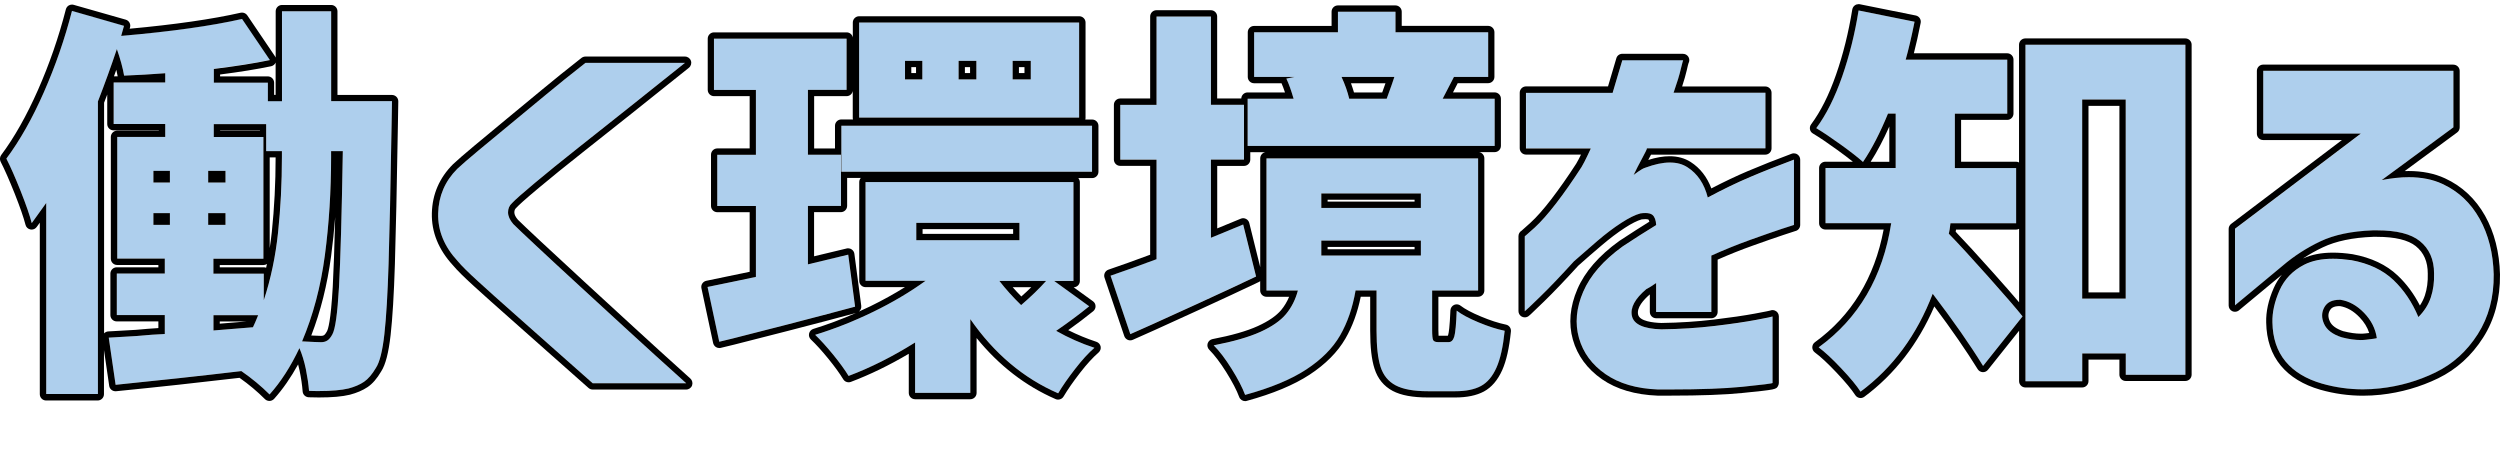 <?xml version="1.0" encoding="UTF-8"?>
<svg id="_レイヤー_2" data-name="レイヤー 2" xmlns="http://www.w3.org/2000/svg" viewBox="0 0 397.01 74.75">
  <defs>
    <style>
      .cls-1 {
        fill: none;
      }

      .cls-2 {
        fill: #aecfed;
      }
    </style>
  </defs>
  <g id="_レイヤー_1-2" data-name="レイヤー 1">
    <g>
      <rect class="cls-1" x=".36" width="21.26" height="74.75"/>
      <g>
        <g>
          <path class="cls-2" d="M62.25,16.06l-.06,3.58c-.17,10.03-.33,17.44-.48,22.24-.15,4.8-.37,8.53-.67,11.2-.3,2.67-.75,4.45-1.34,5.34-.6,1.02-1.23,1.76-1.89,2.21-.66.45-1.48.8-2.46,1.06-1.41.34-3.5.47-6.27.38-.09-1.07-.26-2.22-.51-3.46-.26-1.24-.6-2.35-1.02-3.33-1.37,2.9-2.94,5.35-4.74,7.36-1.32-1.32-2.82-2.56-4.48-3.71-6.49.77-13.14,1.49-19.97,2.18l-1.09-7.49,4.42-.26c1.83-.17,3.33-.28,4.48-.32v-3.01h-7.62v-6.59h7.62v-2.37h-7.55v-19.33h7.62v-2.05h-8.19v-6.59h8.19v-1.47c-2.22.17-4.4.3-6.53.38-.21-1.24-.6-2.64-1.15-4.22-.9,2.69-1.9,5.46-3.01,8.32v46.46H7.34v-30.34l-2.3,3.2c-.3-1.19-.89-2.89-1.76-5.09-.88-2.2-1.63-3.91-2.27-5.15,2.13-2.86,4.12-6.37,5.95-10.53,1.83-4.16,3.33-8.48,4.48-12.96l8.26,2.37-.45,1.6c7.89-.68,14.29-1.58,19.2-2.69l4.42,6.53c-2.43.51-5.4.98-8.9,1.41v2.18h8.58v2.94h2.24V1.79h7.81v14.27h9.66ZM24.36,27.14v1.86h2.62v-1.86h-2.62ZM24.36,33.86v1.86h2.62v-1.86h-2.62ZM33.06,28.99h2.75v-1.86h-2.75v1.86ZM33.06,35.71h2.75v-1.86h-2.75v1.86ZM41.9,47.68c1.11-3.37,1.87-6.97,2.27-10.78.4-3.82.61-7.82.61-12v-.9h-2.5v-4.29h-8.32v2.05h7.87v19.33h-7.94v2.37h8v4.22ZM40.17,51.97c.21-.43.49-1.07.83-1.92h-7.1v2.43l6.27-.51ZM52.58,24.9c0,5.46-.33,10.68-.99,15.65-.66,4.97-1.87,9.53-3.62,13.66,1.62.09,2.62.13,3.01.13s.71-.08.99-.26c.28-.17.54-.49.8-.96.47-.81.82-3.31,1.06-7.49.23-4.18.44-11.39.61-21.63h-1.86v.9Z"/>
          <path d="M11.43,1.73l8.26,2.37-.45,1.6c7.89-.68,14.29-1.58,19.2-2.69l4.42,6.53c-2.43.51-5.4.98-8.9,1.41v2.18h8.58v2.94h2.24V1.79h7.81v14.27h9.66l-.06,3.58c-.17,10.03-.33,17.44-.48,22.24-.15,4.8-.37,8.53-.67,11.2-.3,2.67-.75,4.45-1.34,5.34-.6,1.02-1.23,1.76-1.89,2.21-.66.45-1.48.8-2.46,1.06-1.13.27-2.69.41-4.69.41-.5,0-1.02,0-1.58-.03-.09-1.07-.26-2.22-.51-3.46-.26-1.24-.6-2.35-1.02-3.33-1.37,2.9-2.94,5.35-4.74,7.36-1.32-1.32-2.82-2.56-4.48-3.71-6.49.77-13.14,1.49-19.97,2.18l-1.09-7.49,4.42-.26c1.83-.17,3.33-.28,4.48-.32v-3.01h-7.62v-6.59h7.62v-2.37h-7.55v-19.33h7.62v-2.05h-8.19v-6.59h8.19v-1.47c-2.22.17-4.4.3-6.53.38-.21-1.24-.6-2.64-1.15-4.22-.9,2.69-1.9,5.46-3.01,8.32v46.46H7.34v-30.34l-2.3,3.2c-.3-1.19-.89-2.89-1.76-5.09-.88-2.2-1.63-3.91-2.27-5.15,2.13-2.86,4.12-6.37,5.95-10.53,1.83-4.16,3.33-8.48,4.48-12.96M33.96,21.76h7.87v19.33h-7.94v2.37h8v4.22c1.11-3.37,1.87-6.97,2.27-10.78.4-3.82.61-7.82.61-12v-.9h-2.5v-4.29h-8.32v2.05M54.44,24h-1.86v.9c0,5.46-.33,10.68-.99,15.65-.66,4.97-1.87,9.53-3.62,13.66,1.62.09,2.62.13,3.01.13s.71-.08.99-.26c.28-.17.54-.49.8-.96.47-.81.82-3.31,1.06-7.49.23-4.18.44-11.39.61-21.63M33.06,28.99h2.75v-1.86h-2.75v1.86M24.36,28.99h2.62v-1.86h-2.62v1.86M33.06,35.71h2.75v-1.86h-2.75v1.86M24.36,35.71h2.62v-1.86h-2.62v1.86M41,50.05h-7.1v2.43l6.27-.51c.21-.43.49-1.07.83-1.92M11.43.73c-.17,0-.34.04-.5.13-.23.13-.4.36-.47.62-1.13,4.4-2.62,8.71-4.43,12.81-1.8,4.07-3.76,7.55-5.84,10.33-.23.31-.26.72-.09,1.06.62,1.2,1.37,2.91,2.23,5.06.85,2.15,1.43,3.82,1.72,4.96.09.38.4.67.78.74.06.01.13.02.19.02.32,0,.62-.15.81-.42l.49-.68v27.24c0,.55.45,1,1,1h8.19c.55,0,1-.45,1-1v-7.02l.83,5.69c.07.5.5.86.99.86.03,0,.07,0,.1,0,6.65-.66,13.24-1.38,19.61-2.13,1.49,1.05,2.84,2.19,4.03,3.38.19.19.44.29.71.29,0,0,.02,0,.03,0,.27,0,.53-.13.72-.33,1.39-1.55,2.66-3.39,3.81-5.47.08.31.16.64.23.97.25,1.18.41,2.31.49,3.33.04.51.46.9.97.92.56.02,1.1.03,1.61.03,2.1,0,3.71-.14,4.93-.44,1.1-.29,2.03-.69,2.79-1.2.79-.53,1.5-1.35,2.18-2.51.68-1.05,1.17-2.93,1.49-5.76.3-2.67.53-6.47.68-11.28.15-4.76.31-12.25.48-22.25l.06-3.58c0-.27-.1-.53-.29-.72s-.45-.3-.71-.3h-8.66V1.79c0-.55-.45-1-1-1h-7.81c-.55,0-1,.45-1,1v7.35c-.02-.06-.06-.11-.09-.17l-4.42-6.53c-.19-.28-.5-.44-.83-.44-.07,0-.15,0-.22.02-4.54,1.03-10.47,1.88-17.63,2.54l.06-.21c.15-.53-.16-1.08-.69-1.23L11.71.77c-.09-.03-.18-.04-.28-.04h0ZM34.96,11.83c3.13-.4,5.85-.84,8.1-1.31.32-.07.59-.29.71-.59v5.14h-.24v-1.94c0-.55-.45-1-1-1h-7.58v-.29h0ZM18.1,12.12c.13-.35.25-.7.37-1.04.09.36.16.71.22,1.04h-.59ZM16.53,16.31c.17-.43.33-.86.5-1.3v4.69c0,.55.45,1,1,1h7.19v.05h-6.62c-.55,0-1,.45-1,1v19.33c0,.55.45,1,1,1h6.55v.37h-6.62c-.55,0-1,.45-1,1v6.59c0,.55.45,1,1,1h6.62v1.06c-1,.06-2.2.15-3.57.28l-4.38.25c-.26.01-.5.13-.67.31V16.31h0ZM34.96,20.71h6.32v.05h-6.32v-.05h0ZM42.83,25h.94c0,4.09-.21,8.05-.6,11.79-.09.88-.21,1.76-.34,2.62v-14.41h0ZM49.43,53.28c1.49-3.85,2.55-8.09,3.15-12.6.27-2.02.48-4.09.65-6.21-.12,4.84-.25,8.56-.39,11.11-.31,5.45-.75,6.74-.92,7.04-.26.47-.43.59-.46.61-.12.07-.27.11-.47.11-.19,0-.61-.01-1.55-.06h0ZM34.9,42.09h6.94c.2,0,.39-.06.55-.17-.04.2-.08.4-.13.6-.11-.04-.23-.07-.36-.07h-7v-.37h0ZM34.9,51.05h4.26l-4.26.35v-.35h0Z"/>
        </g>
        <g>
          <path class="cls-2" d="M92.97,9.98h15.81c-3.46,2.77-6.48,5.18-9.06,7.23-2.58,2.05-5.21,4.13-7.87,6.24-2.67,2.11-4.97,3.98-6.91,5.6-1.94,1.62-3.15,2.69-3.62,3.2-.43.38-.64.88-.64,1.47s.28,1.22.83,1.86c.51.51,1.74,1.68,3.68,3.49,1.94,1.81,4.23,3.94,6.88,6.37,2.65,2.43,5.26,4.83,7.84,7.2,2.58,2.37,5.6,5.11,9.06,8.22h-14.85c-2.56-2.26-4.8-4.25-6.72-5.95s-3.89-3.46-5.92-5.25c-2.03-1.79-3.85-3.42-5.47-4.9-1.62-1.47-2.73-2.57-3.33-3.3-2.13-2.3-3.17-4.83-3.1-7.58s1.08-5.11,3.04-7.07c.68-.64,1.8-1.61,3.36-2.91,1.56-1.3,3.3-2.74,5.22-4.32,1.92-1.58,3.77-3.1,5.54-4.58,1.77-1.47,3.85-3.15,6.24-5.02Z"/>
          <path d="M108.78,9.98c-3.46,2.77-6.48,5.18-9.06,7.23-2.58,2.05-5.21,4.13-7.87,6.24-2.67,2.11-4.97,3.98-6.91,5.6-1.94,1.62-3.15,2.69-3.62,3.2-.43.38-.64.88-.64,1.47s.28,1.22.83,1.86c.51.51,1.74,1.68,3.68,3.49,1.94,1.81,4.23,3.94,6.88,6.37,2.65,2.43,5.26,4.83,7.84,7.2,2.58,2.37,5.6,5.11,9.06,8.22h-14.85c-2.56-2.26-4.8-4.25-6.72-5.95s-3.89-3.46-5.92-5.25c-2.03-1.79-3.85-3.42-5.47-4.9-1.62-1.47-2.73-2.57-3.33-3.3-2.13-2.3-3.17-4.83-3.1-7.58s1.08-5.11,3.04-7.07c.68-.64,1.8-1.61,3.36-2.91,1.56-1.3,3.3-2.74,5.22-4.32,1.92-1.58,3.77-3.1,5.54-4.58,1.77-1.47,3.85-3.15,6.24-5.02h15.81M108.78,8.98h-15.81c-.22,0-.44.08-.62.21-2.4,1.89-4.51,3.58-6.26,5.04-1.77,1.47-3.61,2.99-5.53,4.57-1.92,1.58-3.66,3.02-5.22,4.33-1.57,1.31-2.71,2.3-3.4,2.95-2.16,2.16-3.29,4.77-3.36,7.78-.07,3,1.06,5.78,3.35,8.27.64.77,1.75,1.87,3.41,3.38,1.63,1.48,3.47,3.13,5.48,4.9,2.03,1.79,4,3.54,5.92,5.25,1.92,1.71,4.16,3.69,6.72,5.95.18.16.42.25.66.25h14.85c.41,0,.79-.26.93-.64s.04-.82-.26-1.1c-3.57-3.21-6.53-5.9-9.05-8.22-2.58-2.37-5.19-4.77-7.84-7.2-2.65-2.44-4.97-4.58-6.87-6.36-1.85-1.73-3.11-2.92-3.63-3.44-.38-.44-.57-.83-.57-1.17,0-.32.09-.53.31-.73.02-.02.05-.04.07-.07.3-.33,1.15-1.13,3.52-3.11,1.94-1.62,4.25-3.5,6.89-5.58,2.67-2.11,5.29-4.19,7.87-6.24,2.58-2.05,5.6-4.46,9.06-7.24.33-.27.46-.71.32-1.11-.14-.4-.52-.67-.94-.67h0ZM108.78,10.98h0,0Z"/>
        </g>
        <g>
          <path class="cls-2" d="M135.78,48.7c-3.16.85-6.76,1.8-10.82,2.85-4.05,1.05-6.93,1.78-8.64,2.21l-2.11.51-1.86-8.7c3.54-.72,6.1-1.26,7.68-1.6v-11.26h-6.14v-8.13h6.14v-10.3h-6.66V6.14h21.06v8.13h-6.14v10.3h5.25v8.13h-5.25v9.28l6.4-1.54,1.09,8.26ZM172.97,48.64c-1.58,1.28-3.33,2.58-5.25,3.9,1.96,1.11,3.99,2.01,6.08,2.69-.94.81-1.96,1.93-3.07,3.36-1.11,1.43-2.01,2.72-2.69,3.87-5.5-2.39-10.16-6.31-13.95-11.78v11.71h-8.77v-8c-3.54,2.22-7.06,3.99-10.56,5.31-.6-.98-1.42-2.11-2.46-3.39-1.05-1.28-2-2.33-2.85-3.14,3.07-.94,6.14-2.15,9.22-3.65,3.07-1.49,5.84-3.14,8.32-4.93h-9.54v-15.68h33.02v15.68h-3.07l5.57,4.03ZM133.61,27.26v-7.3h39.81v7.3h-39.81ZM171.37,3.58v15.1h-34.94V3.58h34.94ZM146.47,12.61v-2.94h-2.75v2.94h2.75ZM145.51,35.39v2.75h16.38v-2.75h-16.38ZM155.05,12.61v-2.94h-2.82v2.94h2.82ZM158.7,44.61c1.02,1.32,2.18,2.6,3.46,3.84,1.54-1.32,2.86-2.6,3.97-3.84h-7.42ZM163.69,12.61v-2.94h-2.88v2.94h2.88Z"/>
          <path d="M171.37,3.58v15.1h-34.94V3.58h34.94M160.81,12.61h2.88v-2.94h-2.88v2.94M152.23,12.61h2.82v-2.94h-2.82v2.94M143.72,12.61h2.75v-2.94h-2.75v2.94M134.44,6.14v8.13h-6.14v10.3h5.25v8.13h-5.25v9.28l6.4-1.54,1.09,8.26c-3.16.85-6.76,1.8-10.82,2.85-4.05,1.05-6.93,1.78-8.64,2.21l-2.11.51-1.86-8.7c3.54-.72,6.1-1.26,7.68-1.6v-11.26h-6.14v-8.13h6.14v-10.3h-6.66V6.14h21.06M173.42,19.97v7.3h-39.81v-7.3h39.81M170.47,28.93v15.68h-3.07l5.57,4.03c-1.58,1.28-3.33,2.58-5.25,3.9,1.96,1.11,3.99,2.01,6.08,2.69-.94.81-1.96,1.93-3.07,3.36-1.11,1.43-2.01,2.72-2.69,3.87-5.5-2.39-10.16-6.31-13.95-11.78v11.71h-8.77v-8c-3.54,2.22-7.06,3.99-10.56,5.31-.6-.98-1.42-2.11-2.46-3.39-1.05-1.28-2-2.33-2.85-3.14,3.07-.94,6.14-2.15,9.22-3.65,3.07-1.49,5.84-3.14,8.32-4.93h-9.54v-15.68h33.02M145.51,38.14h16.38v-2.75h-16.38v2.75M166.12,44.61h-7.42c1.02,1.32,2.18,2.6,3.46,3.84,1.54-1.32,2.86-2.6,3.97-3.84M171.37,2.58h-34.94c-.55,0-1,.45-1,1v2.38c-.08-.47-.49-.82-.98-.82h-21.06c-.55,0-1,.45-1,1v8.13c0,.55.45,1,1,1h5.66v8.3h-5.14c-.55,0-1,.45-1,1v8.13c0,.55.45,1,1,1h5.14v9.46c-1.59.34-3.9.82-6.88,1.43-.26.05-.49.21-.64.43-.15.22-.2.5-.14.76l1.86,8.7c.06.26.22.49.45.64.16.1.35.15.53.15.08,0,.16,0,.24-.03l2.11-.51c1.71-.43,4.6-1.16,8.65-2.21,4.14-1.07,7.64-1.99,10.71-2.82-2.26.99-4.53,1.84-6.77,2.53-.34.1-.6.38-.68.73-.08.35.03.71.28.95.82.78,1.75,1.8,2.76,3.04,1.01,1.24,1.81,2.34,2.38,3.28.19.31.51.48.85.48.12,0,.24-.02.35-.06,3.04-1.15,6.13-2.65,9.21-4.47v6.22c0,.55.45,1,1,1h8.77c.55,0,1-.45,1-1v-8.72c3.54,4.36,7.75,7.61,12.55,9.7.13.06.26.08.4.08.34,0,.68-.18.86-.49.66-1.11,1.54-2.38,2.62-3.77,1.06-1.37,2.05-2.45,2.94-3.22.27-.24.4-.6.33-.95-.07-.35-.33-.64-.67-.75-1.52-.5-3.02-1.12-4.48-1.85,1.41-1.01,2.75-2.02,3.97-3.01.24-.2.38-.49.37-.8,0-.31-.16-.6-.41-.78l-3.07-2.22c.55,0,.99-.45.99-1v-15.68c0-.25-.1-.49-.25-.66h2.2c.55,0,1-.45,1-1v-7.3c0-.55-.45-1-1-1h-1.09c.03-.09.04-.18.04-.28V3.58c0-.55-.45-1-1-1h0ZM161.81,10.66h.88v.94h-.88v-.94h0ZM153.23,10.66h.82v.94h-.82v-.94h0ZM144.72,10.66h.75v.94h-.75v-.94h0ZM129.3,15.27h5.14c.49,0,.9-.35.98-.82v4.24c0,.1.01.19.04.28h-1.86c-.55,0-1,.45-1,1v3.61h-3.31v-8.3h0ZM134.54,28.26h2.16c-.16.18-.25.41-.25.66v15.68c0,.55.45,1,1,1h6.26c-1.71,1.07-3.54,2.08-5.48,3.03-.61.3-1.22.58-1.83.85.27-.21.42-.56.37-.92l-1.09-8.26c-.04-.28-.19-.53-.43-.69-.17-.12-.37-.18-.57-.18-.08,0-.16,0-.23.03l-5.17,1.24v-7.01h4.25c.55,0,1-.45,1-1v-4.44h0ZM146.51,36.39h14.38v.75h-14.38v-.75h0ZM160.82,45.61h2.95c-.5.49-1.02.98-1.58,1.47-.48-.48-.94-.98-1.37-1.47h0Z"/>
        </g>
        <g>
          <path class="cls-2" d="M199.46,43.9c-2.77,1.32-5.91,2.78-9.41,4.38-3.5,1.6-5.87,2.68-7.1,3.23l-3.46,1.54-3.14-9.28c2.13-.72,4.56-1.6,7.3-2.62v-15.81h-5.76v-8.7h5.76V2.62h8.64v14.02h5.25v8.7h-5.25v12.42l5.12-2.11,2.05,8.26ZM230.06,54.34c.43,0,.72-.3.9-.9.17-.6.3-1.96.38-4.1.77.6,1.92,1.22,3.46,1.86s2.92,1.09,4.16,1.34c-.26,2.52-.69,4.47-1.31,5.86-.62,1.39-1.44,2.36-2.46,2.91-1.02.55-2.39.83-4.1.83h-4.29c-2.26,0-3.98-.31-5.15-.93-1.17-.62-1.97-1.6-2.4-2.94-.43-1.34-.64-3.25-.64-5.73v-6.4h-3.33c-.47,2.73-1.29,5.11-2.46,7.14-1.17,2.03-2.97,3.83-5.38,5.41-2.41,1.58-5.64,2.92-9.7,4.03-.43-1.15-1.14-2.53-2.14-4.13-1-1.6-1.95-2.85-2.85-3.74,3.11-.6,5.59-1.31,7.42-2.14,1.83-.83,3.19-1.77,4.06-2.82.87-1.04,1.5-2.29,1.89-3.74h-4.99v-20.99h33.6v20.99h-7.3v6.27c0,.85.05,1.39.16,1.6.11.21.37.32.8.32h1.66ZM237.35,23.17h-39.23v-7.49h7.3c-.38-1.32-.77-2.39-1.15-3.2l1.28-.26h-6.4v-7.1h13.31V1.86h9.15v3.26h14.72v7.1h-5.44l-1.79,3.46h8.26v7.49ZM209.83,30.72v2.3h15.81v-2.3h-15.81ZM209.83,38.21v2.37h15.81v-2.37h-15.81ZM213.03,12.22c.55,1.19.96,2.35,1.22,3.46h5.95c.64-1.75,1.05-2.9,1.22-3.46h-8.38Z"/>
          <path d="M221.61,1.86v3.26h14.72v7.1h-5.44l-1.79,3.46h8.26v7.49h-39.23v-7.49h7.3c-.38-1.32-.77-2.39-1.15-3.2l1.28-.26h-6.4v-7.1h13.31V1.86h9.15M221.42,12.22h-8.38c.55,1.19.96,2.35,1.22,3.46h5.95c.64-1.75,1.05-2.9,1.22-3.46M192.3,2.62v14.02h5.25v8.7h-5.25v12.42l5.12-2.11,2.05,8.26c-2.77,1.32-5.91,2.78-9.41,4.38-3.5,1.6-5.87,2.68-7.1,3.23l-3.46,1.54-3.14-9.28c2.13-.72,4.56-1.6,7.3-2.62v-15.81h-5.76v-8.7h5.76V2.62h8.64M234.73,25.15v20.99h-7.3v6.27c0,.85.05,1.39.16,1.6.11.21.37.32.8.32h1.66c.43,0,.72-.3.9-.9.17-.6.3-1.96.38-4.1.77.6,1.92,1.22,3.46,1.86s2.92,1.09,4.16,1.34c-.26,2.52-.69,4.47-1.31,5.86-.62,1.39-1.44,2.36-2.46,2.91-1.02.55-2.39.83-4.1.83h-4.29c-2.26,0-3.98-.31-5.15-.93-1.17-.62-1.97-1.6-2.4-2.94-.43-1.34-.64-3.25-.64-5.73v-6.4h-3.33c-.47,2.73-1.29,5.11-2.46,7.14-1.17,2.03-2.97,3.83-5.38,5.41-2.41,1.58-5.64,2.92-9.7,4.03-.43-1.15-1.14-2.53-2.14-4.13-1-1.6-1.95-2.85-2.85-3.74,3.11-.6,5.59-1.31,7.42-2.14,1.83-.83,3.19-1.77,4.06-2.82.87-1.04,1.5-2.29,1.89-3.74h-4.99v-20.99h33.6M209.83,33.02h15.81v-2.3h-15.81v2.3M209.83,40.58h15.81v-2.37h-15.81v2.37M221.61.86h-9.15c-.55,0-1,.45-1,1v2.26h-12.31c-.55,0-1,.45-1,1v7.1c0,.55.45,1,1,1h4.36c.18.42.37.91.55,1.46h-5.94c-.54,0-.98.43-1,.96h-3.83V2.62c0-.55-.45-1-1-1h-8.64c-.55,0-1,.45-1,1v13.02h-4.76c-.55,0-1,.45-1,1v8.7c0,.55.45,1,1,1h4.76v14.11c-2.46.92-4.69,1.71-6.62,2.37-.52.18-.8.74-.63,1.27l3.14,9.28c.09.27.29.48.55.6.13.06.26.08.4.08s.28-.03.41-.09l3.46-1.54c1.24-.56,3.61-1.63,7.11-3.24,3.51-1.61,6.68-3.08,9.42-4.39.09-.04.16-.09.23-.15v1.49c0,.55.45,1,1,1h3.6c-.33.78-.75,1.49-1.26,2.1-.77.92-2.02,1.78-3.71,2.55-1.75.8-4.18,1.49-7.2,2.07-.36.07-.66.33-.77.69-.11.35-.01.74.25,1,.84.84,1.75,2.04,2.71,3.57.96,1.54,1.65,2.86,2.05,3.94.15.4.53.65.94.65.09,0,.18-.01.26-.04,4.14-1.13,7.49-2.53,9.98-4.16,2.53-1.66,4.45-3.59,5.69-5.74,1.11-1.91,1.92-4.14,2.43-6.64h1.5v5.4c0,2.6.22,4.58.69,6.03.51,1.6,1.48,2.78,2.89,3.53,1.33.7,3.17,1.04,5.62,1.04h4.29c1.86,0,3.4-.32,4.57-.95,1.22-.66,2.19-1.8,2.9-3.38.67-1.5,1.12-3.52,1.39-6.16.05-.51-.29-.98-.79-1.08-1.17-.24-2.51-.67-3.98-1.29-1.45-.6-2.53-1.18-3.23-1.72-.18-.14-.4-.21-.61-.21-.14,0-.29.03-.42.09-.34.16-.56.49-.58.87-.11,2.68-.26,3.57-.35,3.86-.02.08-.04.13-.06.17h-1.47c-.02-.18-.03-.47-.03-.92v-5.27h6.3c.55,0,1-.45,1-1v-20.99c0-.49-.36-.9-.82-.98h2.45c.55,0,1-.45,1-1v-7.49c0-.55-.45-1-1-1h-6.61l.75-1.46h4.83c.55,0,1-.45,1-1v-7.1c0-.55-.45-1-1-1h-13.72V1.86c0-.55-.45-1-1-1h0ZM214.54,13.22h5.48c-.14.41-.32.9-.52,1.46h-4.48c-.14-.48-.3-.96-.48-1.46h0ZM198.54,24.17h2.41c-.47.08-.82.49-.82.98v17.28l-1.74-7.02c-.07-.28-.26-.52-.52-.65-.14-.07-.3-.11-.45-.11-.13,0-.26.03-.38.08l-3.74,1.54v-9.92h4.25c.55,0,1-.45,1-1v-1.18h0ZM210.83,31.72h13.81v.3h-13.81v-.3h0ZM210.83,39.21h13.81v.37h-13.81v-.37h0Z"/>
        </g>
        <g>
          <path class="cls-2" d="M252.65,23.55h-10.3v-8.83h13.76c.47-1.54.98-3.26,1.54-5.18h9.66s-.17.47-.38,1.41c-.21.94-.6,2.2-1.15,3.78h14.59v8.83h-18.82c0,.13-.26.66-.77,1.6-.51.94-.96,1.81-1.34,2.62.04-.04.29-.22.74-.54.45-.32.82-.52,1.12-.61,2.86-1.07,5.09-1.09,6.69-.06,1.6,1.02,2.68,2.62,3.23,4.8,2.39-1.28,4.64-2.37,6.75-3.26,2.11-.9,4.43-1.81,6.94-2.75v10.37s-.7.21-1.98.64c-1.28.43-2.93,1-4.96,1.73-2.03.73-4.09,1.56-6.18,2.5v8.96h-8.77v-4.61s-.25.18-.61.42c-.36.23-.67.42-.93.54-1.83,1.54-2.6,2.97-2.3,4.29.3,1.32,1.86,2.03,4.67,2.11,2.99-.04,5.81-.22,8.48-.54,2.67-.32,4.85-.64,6.56-.96,1.71-.32,2.58-.5,2.62-.54v10.56c-.04.08-1.65.29-4.83.61-3.18.32-7.65.46-13.41.42-3.37-.13-6.13-.94-8.29-2.43-2.15-1.49-3.56-3.4-4.22-5.73-.66-2.33-.44-4.78.67-7.36,1.11-2.58,3.2-4.98,6.27-7.2.9-.6,1.78-1.17,2.66-1.73.87-.55,1.76-1.11,2.66-1.66-.04-.77-.24-1.3-.58-1.6-.34-.3-.98-.38-1.92-.26-.81.21-1.82.71-3.04,1.5-1.22.79-2.49,1.75-3.81,2.88-1.32,1.13-2.56,2.21-3.71,3.23-2.09,2.3-3.89,4.19-5.41,5.66-1.51,1.47-2.31,2.23-2.4,2.27v-11.9s.56-.46,1.57-1.38c1-.92,2.14-2.21,3.42-3.87,1.28-1.66,2.62-3.58,4.03-5.76.3-.51.61-1.11.93-1.79.32-.68.5-1.07.54-1.15Z"/>
          <path d="M267.3,9.54h0M267.3,9.54s-.17.47-.38,1.41c-.21.94-.6,2.2-1.15,3.78h14.59v8.83h-18.82c0,.13-.26.66-.77,1.6-.51.94-.96,1.81-1.34,2.62.04-.04.29-.22.74-.54.45-.32.82-.52,1.12-.61,1.46-.54,2.75-.82,3.88-.82s2.02.25,2.8.75c1.6,1.02,2.68,2.62,3.23,4.8,2.39-1.28,4.64-2.37,6.75-3.26,2.11-.9,4.43-1.81,6.94-2.75v10.37s-.7.21-1.98.64c-1.28.43-2.93,1-4.96,1.73-2.03.73-4.09,1.56-6.18,2.5v8.96h-8.77v-4.61s-.25.18-.61.42c-.36.23-.67.42-.93.54-1.83,1.54-2.6,2.97-2.3,4.29.3,1.32,1.86,2.03,4.67,2.11,2.99-.04,5.81-.22,8.48-.54,2.67-.32,4.85-.64,6.56-.96,1.71-.32,2.58-.5,2.62-.54v10.56c-.04.08-1.65.29-4.83.61-2.81.28-6.62.42-11.44.42-.64,0-1.29,0-1.96,0-3.37-.13-6.13-.94-8.29-2.43-2.15-1.49-3.56-3.4-4.22-5.73-.66-2.33-.44-4.78.67-7.36,1.11-2.58,3.2-4.98,6.27-7.2.9-.6,1.78-1.17,2.66-1.73.87-.55,1.76-1.11,2.66-1.66-.04-.77-.24-1.3-.58-1.6-.24-.21-.63-.31-1.16-.31-.23,0-.48.02-.76.06-.81.21-1.82.71-3.04,1.5-1.22.79-2.49,1.75-3.81,2.88-1.32,1.13-2.56,2.21-3.71,3.23-2.09,2.3-3.89,4.19-5.41,5.66-1.51,1.47-2.31,2.23-2.4,2.27v-11.9s.56-.46,1.57-1.38c1-.92,2.14-2.21,3.42-3.87,1.28-1.66,2.62-3.58,4.03-5.76.3-.51.61-1.11.93-1.79.32-.68.5-1.07.54-1.15h-10.3v-8.83h13.76c.47-1.54.98-3.26,1.54-5.18h9.66M267.31,8.54h-9.67c-.45,0-.84.29-.96.72-.47,1.61-.91,3.11-1.32,4.46h-13.02c-.55,0-1,.45-1,1v8.83c0,.55.45,1,1,1h8.73c-.26.54-.51,1.02-.76,1.44-1.36,2.11-2.71,4.02-3.96,5.65-1.24,1.61-2.35,2.87-3.31,3.74-1,.91-1.31,1.18-1.41,1.26-.29.17-.49.49-.49.86v11.9c0,.35.18.67.47.85.16.1.34.15.53.15.15,0,.3-.03.44-.1.19-.09.27-.13,2.65-2.45,1.52-1.48,3.34-3.39,5.42-5.67,1.12-1,2.35-2.07,3.66-3.18,1.28-1.09,2.53-2.04,3.7-2.8,1.09-.71,1.99-1.16,2.69-1.36.21-.03.4-.04.57-.04.39,0,.51.07.51.07,0,0,.08.08.15.33-.71.44-1.42.89-2.11,1.33-.9.57-1.8,1.16-2.68,1.74-3.24,2.34-5.46,4.9-6.64,7.64-1.2,2.79-1.44,5.49-.72,8.03.72,2.54,2.28,4.65,4.62,6.28,2.3,1.6,5.27,2.47,8.82,2.61.71,0,1.36,0,2,0,4.84,0,8.72-.14,11.54-.43,5.31-.54,5.32-.55,5.62-1.15.07-.14.11-.29.11-.45v-10.56c0-.4-.24-.77-.62-.92-.12-.05-.25-.08-.38-.08s-.26.03-.38.08c-.14.04-.64.15-2.43.48-1.67.31-3.85.63-6.49.95-2.62.31-5.44.5-8.37.54-1.24-.04-3.44-.26-3.68-1.33-.25-1.11.85-2.34,1.86-3.21v2.79c0,.55.45,1,1,1h8.77c.55,0,1-.45,1-1v-8.31c1.86-.82,3.71-1.56,5.51-2.2,2.01-.72,3.67-1.3,4.94-1.72,1.07-.36,1.7-.56,1.86-.61.46-.09.8-.5.8-.98v-10.37c0-.33-.16-.63-.43-.82-.17-.12-.37-.18-.57-.18-.12,0-.24.02-.35.06-2.52.94-4.87,1.87-6.99,2.77-1.81.77-3.75,1.69-5.77,2.74-.69-1.83-1.79-3.24-3.29-4.2-.94-.6-2.07-.91-3.34-.91-1.02,0-2.16.2-3.39.59.19-.35.33-.62.44-.84h18.14c.55,0,1-.45,1-1v-8.83c0-.55-.45-1-1-1h-13.2c.33-1.01.57-1.86.73-2.55.16-.72.24-1.02.28-1.13.08-.15.13-.32.13-.5,0-.55-.45-1-1-1h0ZM267.3,10.54h0,0Z"/>
        </g>
        <g>
          <path class="cls-2" d="M309.73,35.46c-.09.77-.17,1.32-.26,1.66,1.54,1.58,3.63,3.85,6.27,6.82,2.65,2.97,4.46,5.07,5.44,6.3l-6.27,7.87c-2.05-3.33-4.72-7.15-8-11.46-2.52,6.57-6.34,11.75-11.46,15.55-.6-.94-1.62-2.18-3.07-3.71-1.45-1.54-2.65-2.64-3.58-3.33,6.36-4.61,10.2-11.18,11.52-19.71h-10.43v-8.77h11.14v-8.64h-1.22c-1.24,3.03-2.56,5.59-3.97,7.68-.81-.73-1.98-1.64-3.52-2.75s-2.84-1.98-3.9-2.62c1.58-2.13,2.94-4.85,4.1-8.16,1.15-3.31,2.03-6.82,2.62-10.53l8.9,1.79c-.47,2.35-.94,4.35-1.41,6.02h16.13v8.58h-8.32v8.64h9.73v8.77h-10.43ZM321.64,7.1h25.41v52.42h-9.47v-3.39h-6.91v4.42h-9.02V7.1ZM330.66,47.42h6.91V15.81h-6.91v31.62Z"/>
          <path d="M295.14,1.66l8.9,1.79c-.47,2.35-.94,4.35-1.41,6.02h16.13v8.58h-8.32v8.64h9.73v8.77h-10.43c-.09.77-.17,1.32-.26,1.66,1.54,1.58,3.63,3.85,6.27,6.82,2.65,2.97,4.46,5.07,5.44,6.3l-6.27,7.87c-2.05-3.33-4.72-7.15-8-11.46-2.52,6.57-6.34,11.75-11.46,15.55-.6-.94-1.62-2.18-3.07-3.71-1.45-1.54-2.65-2.64-3.58-3.33,6.36-4.61,10.2-11.18,11.52-19.71h-10.43v-8.77h11.14v-8.64h-1.22c-1.24,3.03-2.56,5.59-3.97,7.68-.81-.73-1.98-1.64-3.52-2.75s-2.84-1.98-3.9-2.62c1.58-2.13,2.94-4.85,4.1-8.16,1.15-3.31,2.03-6.82,2.62-10.53M347.05,7.1v52.42h-9.47v-3.39h-6.91v4.42h-9.02V7.1h25.41M330.66,47.42h6.91V15.81h-6.91v31.62M295.14.66c-.2,0-.4.06-.57.18-.22.15-.37.39-.42.66-.59,3.64-1.45,7.13-2.58,10.36-1.11,3.19-2.44,5.85-3.96,7.89-.17.23-.23.51-.18.79s.22.52.47.66c1.04.62,2.33,1.49,3.83,2.58.99.71,1.83,1.35,2.51,1.9h-4.36c-.55,0-1,.45-1,1v8.77c0,.55.45,1,1,1h9.25c-1.44,7.67-5.11,13.69-10.92,17.9-.26.19-.41.49-.41.81s.15.62.41.81c.89.65,2.05,1.73,3.45,3.21,1.4,1.48,2.39,2.68,2.96,3.56.15.23.39.4.66.45.06.01.12.02.18.02.21,0,.42-.07.6-.2,4.81-3.57,8.55-8.39,11.12-14.35,2.78,3.71,5.09,7.06,6.89,9.97.17.28.47.45.79.47.02,0,.04,0,.06,0,.3,0,.59-.14.78-.38l4.94-6.2v8.01c0,.55.45,1,1,1h9.02c.55,0,1-.45,1-1v-3.42h4.91v2.39c0,.55.45,1,1,1h9.47c.55,0,1-.45,1-1V7.1c0-.55-.45-1-1-1h-25.41c-.55,0-1,.45-1,1v18.7c-.14-.08-.3-.12-.47-.12h-8.73v-6.64h7.32c.55,0,1-.45,1-1v-8.58c0-.55-.45-1-1-1h-14.82c.36-1.41.73-3.03,1.08-4.82.11-.54-.24-1.07-.78-1.18l-8.9-1.79c-.07-.01-.13-.02-.2-.02h0ZM331.66,16.81h4.91v29.62h-4.91v-29.62h0ZM297.07,25.69c1.03-1.61,2.02-3.49,2.96-5.6v5.6h-2.96ZM310.62,36.46h9.55c.17,0,.33-.04.47-.12v11.67c-1.03-1.21-2.41-2.8-4.14-4.73-2.49-2.79-4.43-4.91-5.93-6.47.02-.11.04-.22.05-.35h0Z"/>
        </g>
        <g>
          <path class="cls-2" d="M359.4,21.25v-9.98h30.21v8.96l-11.39,8.38c3.88-.77,7.09-.57,9.63.61,2.54,1.17,4.51,3.02,5.92,5.54,1.41,2.52,2.15,5.46,2.24,8.83.04,3.63-.8,6.79-2.53,9.5-1.73,2.71-3.97,4.74-6.72,6.08-2.75,1.34-5.7,2.19-8.83,2.53-3.14.34-6.2.08-9.18-.77-2.52-.73-4.45-1.9-5.79-3.52-1.34-1.62-2.04-3.69-2.08-6.21-.04-1.58.33-3.26,1.12-5.06.79-1.79,2.1-3.16,3.94-4.1,1.83-.94,4.33-1.17,7.49-.7,2.77.51,4.99,1.56,6.66,3.14,1.66,1.58,2.99,3.54,3.97,5.89.94-.94,1.6-1.98,1.98-3.14.38-1.15.55-2.41.51-3.78,0-2.22-.76-3.94-2.27-5.15-1.52-1.22-4-1.78-7.46-1.7-3.37.13-6.15.71-8.35,1.76-2.2,1.05-4.19,2.34-5.98,3.87l-7.55,6.27v-12.16l19.97-15.1h-15.49ZM371.69,47.62c-1.24-.04-2.09.34-2.56,1.15-.47.81-.49,1.7-.06,2.66.43.96,1.37,1.68,2.82,2.14,1.49.38,2.78.51,3.87.38,1.09-.13,1.65-.21,1.7-.26-.21-1.49-.89-2.83-2.02-4-1.13-1.17-2.38-1.87-3.74-2.08Z"/>
          <path d="M389.61,11.26v8.96l-11.39,8.38c1.54-.3,2.97-.46,4.29-.46,2.03,0,3.81.35,5.34,1.06,2.54,1.17,4.51,3.02,5.92,5.54,1.41,2.52,2.15,5.46,2.24,8.83.04,3.63-.8,6.79-2.53,9.5-1.73,2.71-3.97,4.74-6.72,6.08-2.75,1.34-5.7,2.19-8.83,2.53-.9.1-1.79.15-2.67.15-2.21,0-4.38-.3-6.52-.91-2.52-.73-4.45-1.9-5.79-3.52-1.34-1.62-2.04-3.69-2.08-6.21-.04-1.58.33-3.26,1.12-5.06.79-1.79,2.1-3.16,3.94-4.1,1.22-.62,2.74-.94,4.55-.94.91,0,1.88.08,2.94.23,2.77.51,4.99,1.56,6.66,3.14,1.66,1.58,2.99,3.54,3.97,5.89.94-.94,1.6-1.98,1.98-3.14.38-1.15.55-2.41.51-3.78,0-2.22-.76-3.94-2.27-5.15-1.42-1.14-3.68-1.7-6.79-1.7-.22,0-.44,0-.67,0-3.37.13-6.15.71-8.35,1.76-2.2,1.05-4.19,2.34-5.98,3.87l-7.55,6.27v-12.16l19.97-15.1h-15.49v-9.98h30.21M374.9,54c.3,0,.58-.02.85-.05,1.09-.13,1.65-.21,1.7-.26-.21-1.49-.89-2.83-2.02-4-1.13-1.17-2.38-1.87-3.74-2.08-.06,0-.12,0-.18,0-1.14,0-1.93.38-2.38,1.16-.47.81-.49,1.7-.06,2.66.43.96,1.37,1.68,2.82,2.14,1.12.29,2.13.43,3.02.43M389.61,10.26h-30.21c-.55,0-1,.45-1,1v9.98c0,.55.45,1,1,1h12.51l-17.59,13.31c-.25.19-.4.48-.4.8v12.16c0,.39.22.74.58.91.14.06.28.09.42.09.23,0,.46-.08.64-.23l6.81-5.65c-.52.63-.95,1.34-1.29,2.11-.85,1.92-1.25,3.76-1.2,5.49.05,2.73.82,5.02,2.31,6.82,1.47,1.77,3.58,3.06,6.28,3.84,2.22.63,4.5.95,6.79.95.92,0,1.85-.05,2.78-.15,3.24-.35,6.32-1.24,9.16-2.62,2.91-1.42,5.3-3.59,7.12-6.44,1.83-2.86,2.73-6.24,2.69-10.05-.09-3.53-.89-6.66-2.37-9.31-1.51-2.69-3.65-4.7-6.37-5.95-1.66-.77-3.6-1.16-5.76-1.16-.21,0-.42,0-.64.01l8.33-6.13c.26-.19.41-.49.41-.81v-8.96c0-.55-.45-1-1-1h0ZM365.79,41c.98-.64,2.02-1.22,3.1-1.73,2.06-.98,4.74-1.54,7.96-1.66.2,0,.42,0,.63,0,2.86,0,4.94.5,6.16,1.48,1.28,1.03,1.9,2.46,1.9,4.37.04,1.27-.12,2.43-.46,3.46-.19.56-.45,1.09-.79,1.6-.94-1.84-2.12-3.44-3.52-4.76-1.8-1.71-4.21-2.85-7.16-3.39-1.13-.17-2.17-.25-3.12-.25-1.81,0-3.39.3-4.69.9h0ZM372.16,52.61c-1.15-.38-1.88-.91-2.18-1.59-.3-.67-.29-1.22.02-1.75.16-.28.5-.66,1.51-.66h.09c1.13.19,2.15.78,3.11,1.78.74.77,1.24,1.59,1.53,2.49-.17.02-.37.05-.61.07-.23.03-.48.04-.74.04-.8,0-1.72-.13-2.74-.39h0Z"/>
        </g>
      </g>
    </g>
  </g>
</svg>